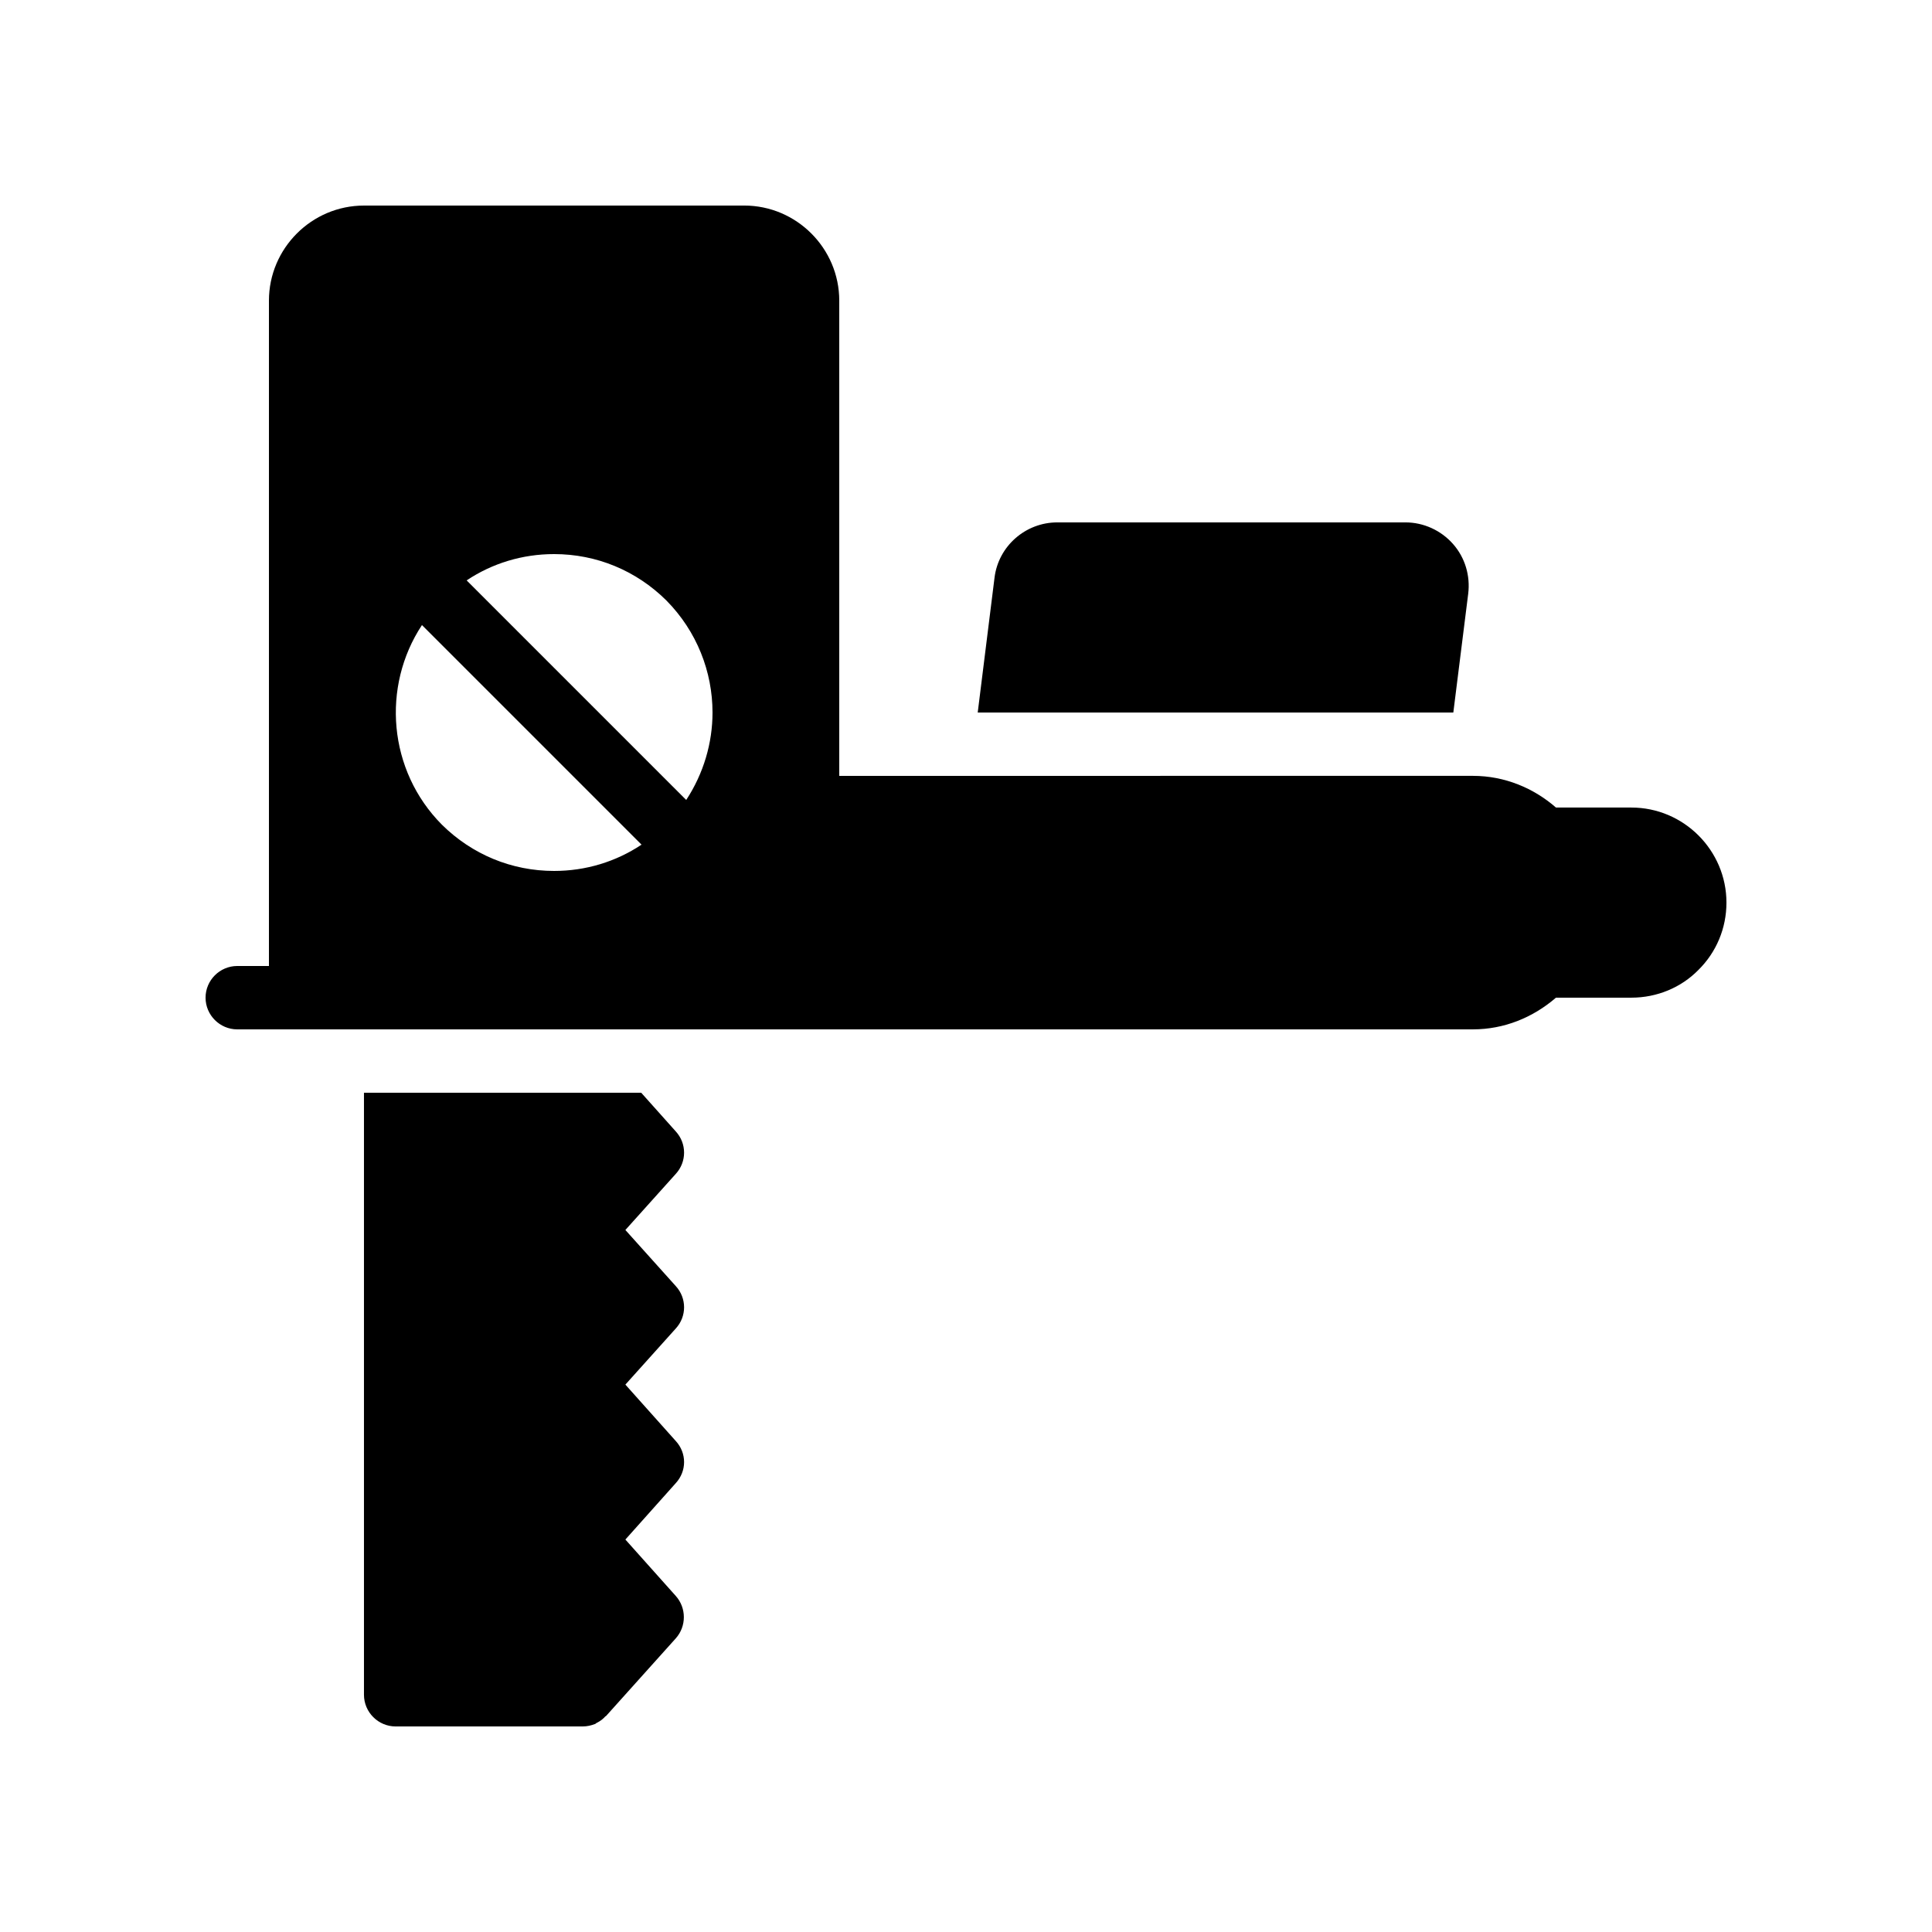 <?xml version="1.0" encoding="UTF-8"?>
<!-- Uploaded to: ICON Repo, www.iconrepo.com, Generator: ICON Repo Mixer Tools -->
<svg fill="#000000" width="800px" height="800px" version="1.1" viewBox="144 144 512 512" xmlns="http://www.w3.org/2000/svg">
 <g>
  <path d="m516.46 282.44h-92.281c-8.398 0-15.617 6.297-16.625 14.695l-4.449 35.688h126.04l3.945-31.488c0.586-4.785-0.84-9.574-4.031-13.184-3.188-3.609-7.805-5.711-12.594-5.711z"/>
  <path d="m323.08 443.83-9.152-10.242h-73.473v159.54c0 4.617 3.777 8.398 8.398 8.398h49.543c1.176 0 2.266-0.25 3.359-0.672 0.168-0.082 0.25-0.25 0.504-0.336 0.84-0.418 1.594-1.008 2.184-1.68 0.082 0 0.168-0.082 0.168-0.082l18.473-20.57c2.856-3.191 2.856-8.062 0-11.25l-13.352-14.945 13.352-14.945c2.938-3.191 2.938-7.977 0-11.168l-13.352-14.945 13.352-14.863c2.938-3.191 2.938-8.062 0-11.25l-13.352-14.863 13.352-14.863c2.938-3.199 2.938-8.07-0.004-11.262z"/>
  <path d="m206.87 416.79h327.48c8.23 0 15.871-3.106 22-8.398h19.984c6.801 0 13.184-2.688 17.719-7.305 4.785-4.703 7.473-11.082 7.473-17.887 0-13.855-11.336-25.191-25.191-25.191h-19.984c-5.879-5.121-13.52-8.398-22-8.398l-167.94 0.004v-125.95c0-13.855-11.336-25.191-25.191-25.191l-100.76 0.004c-13.852 0-25.188 11.332-25.188 25.188v176.33l-8.398 0.004c-4.617 0-8.398 3.777-8.398 8.398 0.004 4.613 3.781 8.395 8.398 8.395zm83.969-125.95c11.25 0 21.746 4.367 29.727 12.258 8.145 8.23 12.258 18.977 12.258 29.727 0 8.062-2.352 16.121-6.969 23.176l-58.191-58.191c6.801-4.535 14.777-6.969 23.176-6.969zm-35.016 18.809 58.191 58.191c-6.801 4.531-14.777 6.969-23.176 6.969-11.25 0-21.746-4.367-29.727-12.258-14.273-14.359-16.035-36.613-5.289-52.902z"/>
 </g>
</svg>